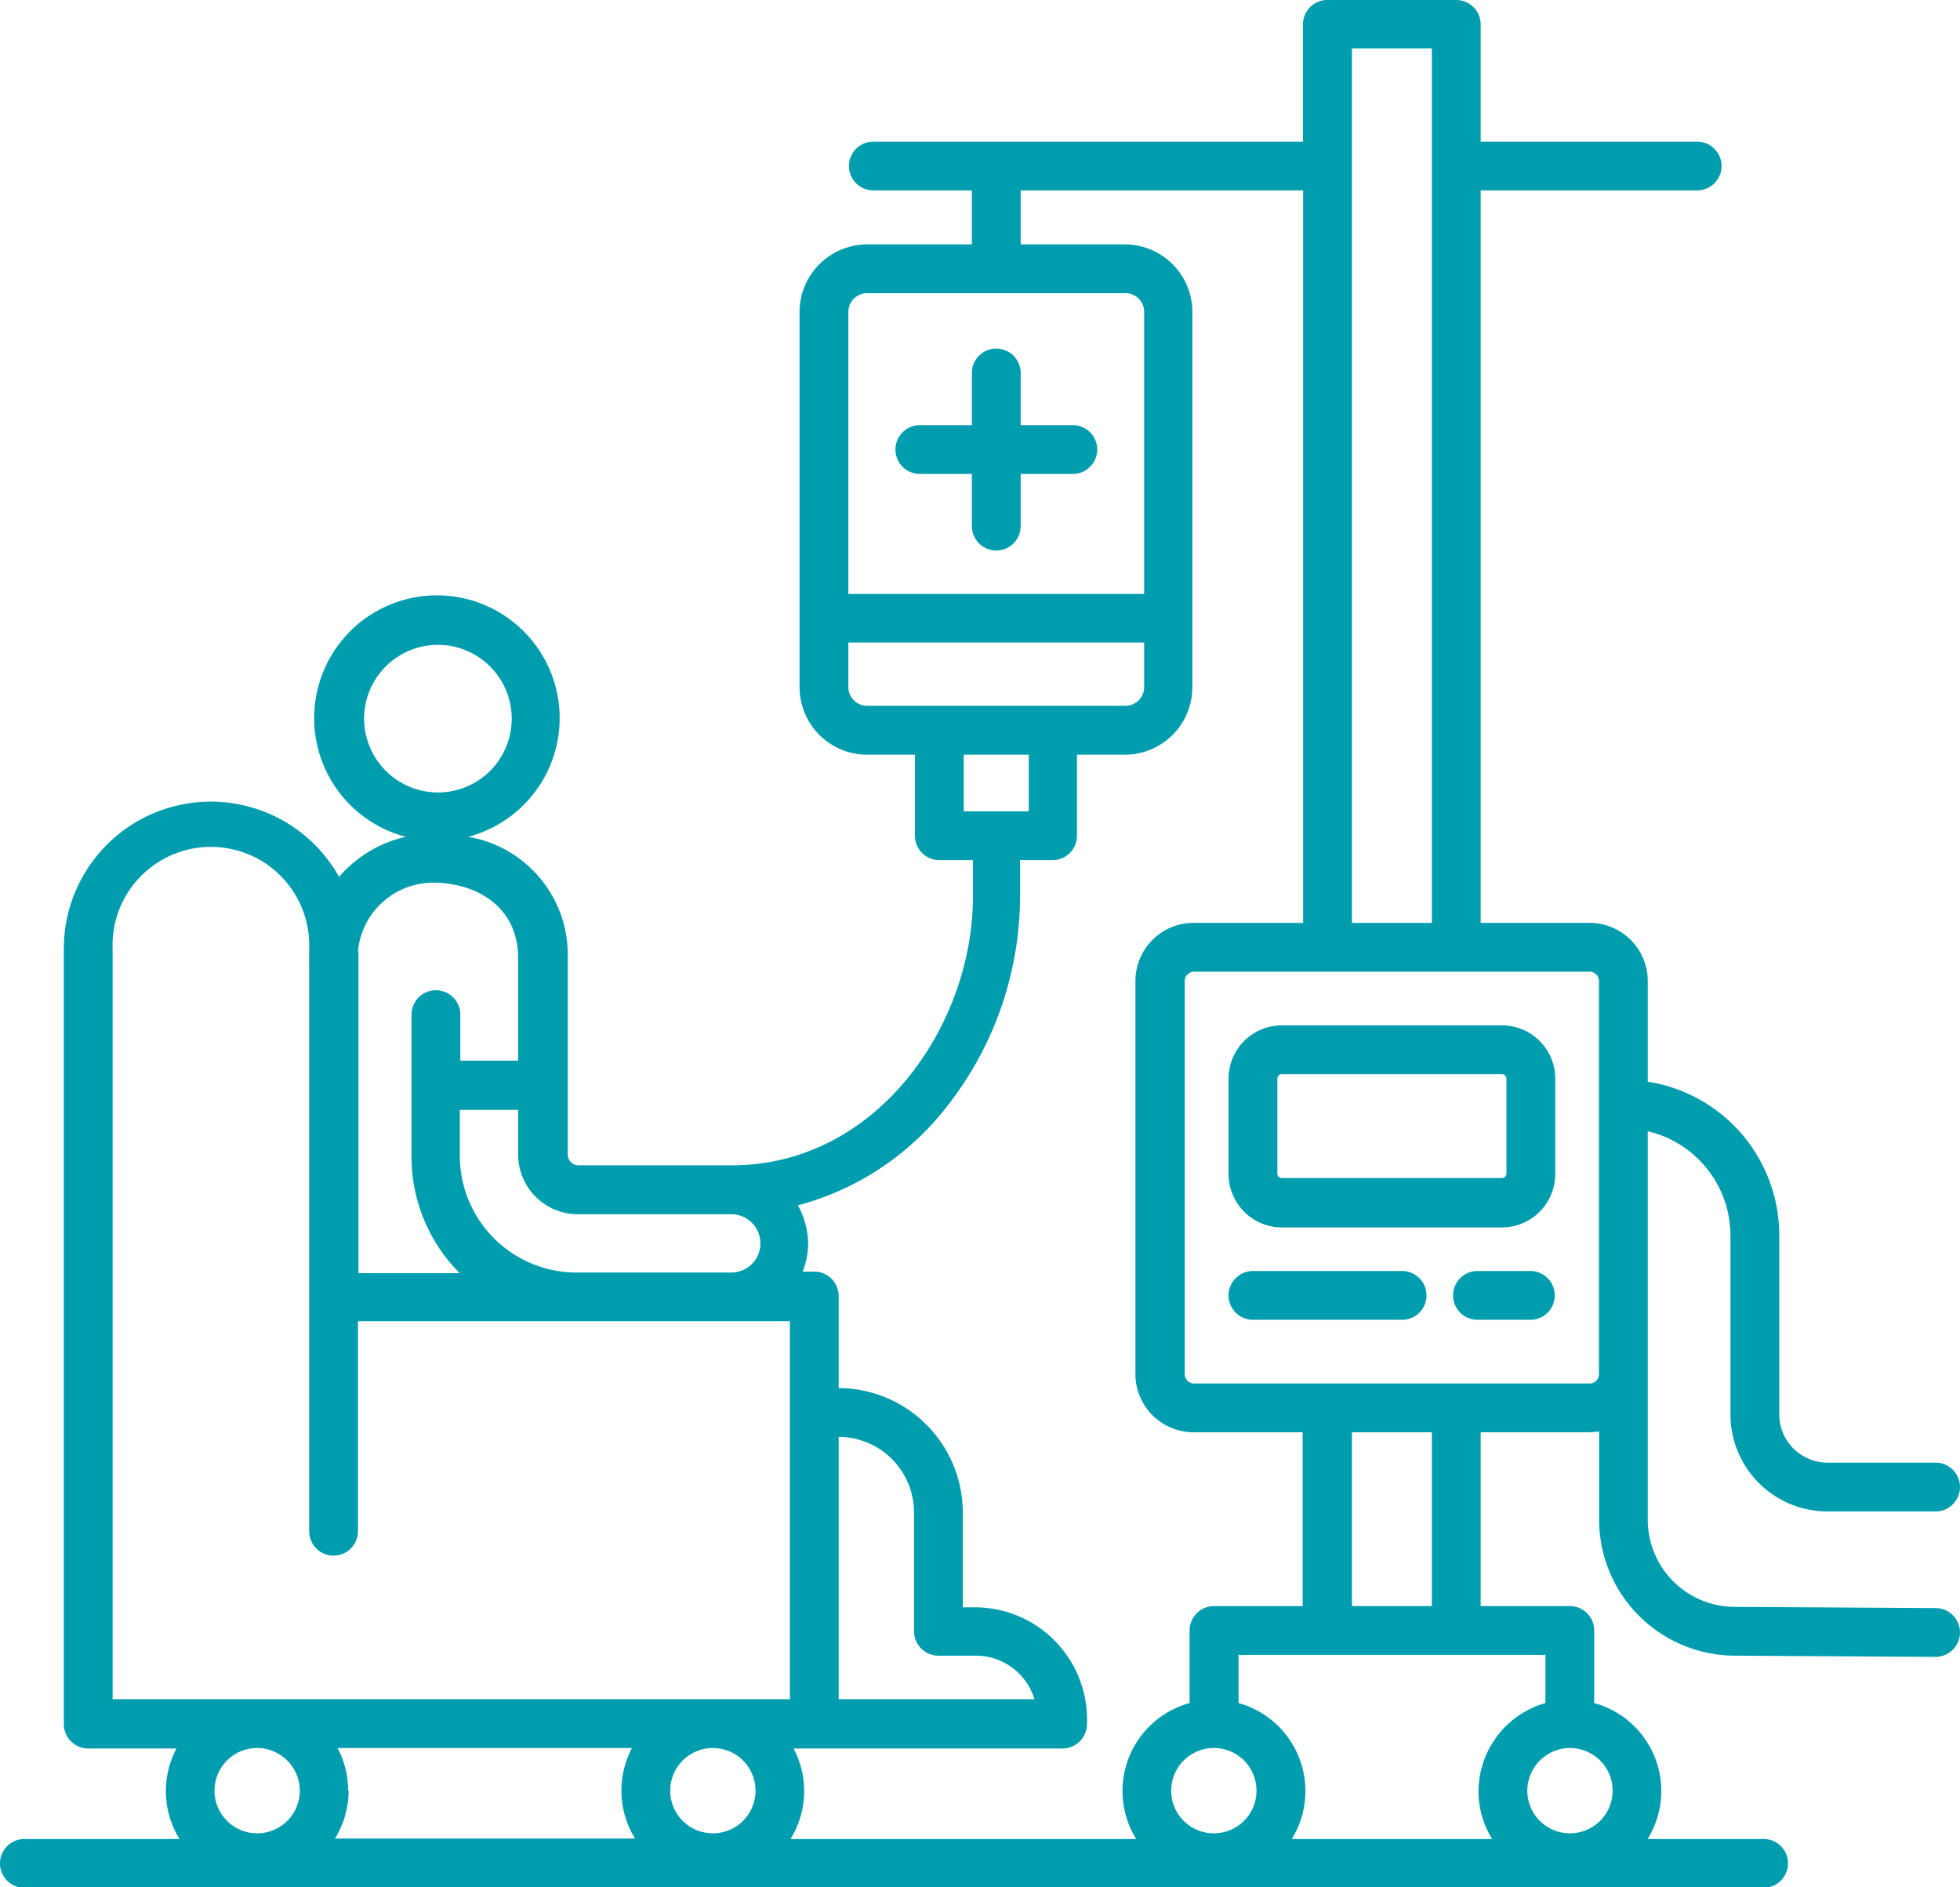 <svg xmlns="http://www.w3.org/2000/svg" viewBox="0 0 127.74 123.01"><defs><style>.cls-1{fill:#009dae;fill-rule:evenodd;}</style></defs><g id="Calque_2" data-name="Calque 2"><g id="Layer_1" data-name="Layer 1"><path class="cls-1" d="M104.21,89.56V63.94a.61.61,0,0,0-.61-.61H77.82a.62.62,0,0,0-.61.61V89.56a.62.62,0,0,0,.61.61H103.6a.61.61,0,0,0,.61-.61ZM93.32,93.35H88.11v11.33h5.21V93.35Zm7.4,14.51h-20V111a5.95,5.95,0,0,1,3.47,8.86H97.25a5.85,5.85,0,0,1-.89-3.12,6,6,0,0,1,4.36-5.74v-3.11Zm1.59,6.07a2.78,2.78,0,1,1-2.77,2.78,2.79,2.79,0,0,1,2.77-2.78Zm-79.59,2.78a5.94,5.94,0,0,1-.89,3.12H41.39a5.93,5.93,0,0,1-.2-5.9H22a5.93,5.93,0,0,1,.69,2.78Zm-5.95-2.78a2.78,2.78,0,1,0,2.77,2.78,2.79,2.79,0,0,0-2.77-2.78Zm-9.43-3.18H51.48V86.11H23.33V99.8a1.59,1.59,0,1,1-3.18,0V62.69a2,2,0,0,1,0-.25c0-.2,0-.39,0-.58h0a6.41,6.41,0,1,0-12.81,0v48.9ZM23.33,62a4.93,4.93,0,0,1,4.9-4.47c2.76,0,5.54,1.52,5.54,4.92v6.68H30v-3a1.59,1.59,0,1,0-3.18,0v9.25a10.73,10.73,0,0,0,3.14,7.6h-6.6V62Zm5.21-10.35a4.81,4.81,0,1,0-4.81-4.81,4.82,4.82,0,0,0,4.81,4.81Zm5.23,23.6a3.89,3.89,0,0,0,3.89,3.89h10a1.9,1.9,0,0,1,0,3.8H37.57a7.61,7.61,0,0,1-7.6-7.6v-3h3.8v2.94Zm25.8,31.08V98.57a4.93,4.93,0,0,0-4.91-4.92v17.1H67.42a4,4,0,0,0-3.91-2.84H61.16a1.59,1.59,0,0,1-1.59-1.59ZM43.68,116.71a2.78,2.78,0,1,0,2.77-2.78,2.78,2.78,0,0,0-2.77,2.78Zm38.21,0a2.78,2.78,0,1,1-2.77-2.78,2.77,2.77,0,0,1,2.77,2.78ZM52,78.56a18.19,18.19,0,0,0,9.36-6,22.24,22.24,0,0,0,5.12-14.1V56.06h2.12a1.59,1.59,0,0,0,1.59-1.59V49.19h3.12a4.4,4.4,0,0,0,4.4-4.4V20.33a4.4,4.4,0,0,0-4.4-4.4H66.52V12.41H84.93V60.15H77.82A3.79,3.79,0,0,0,74,63.94V89.56a3.79,3.79,0,0,0,3.79,3.79h7.11v11.33H79.12a1.59,1.59,0,0,0-1.59,1.59V111a5.94,5.94,0,0,0-3.48,8.86H51.52a5.93,5.93,0,0,0,.2-5.9H69.25a1.59,1.59,0,0,0,1.59-1.59,7.31,7.31,0,0,0-7.33-7.61h-.76V98.57a8.12,8.12,0,0,0-8.09-8.1v-6a1.59,1.59,0,0,0-1.59-1.59h-.76a5,5,0,0,0,.36-1.85A5.29,5.29,0,0,0,52,78.56ZM62.81,52.88h4.24V49.19H62.81v3.69ZM56.51,46H73.35a1.22,1.22,0,0,0,1.22-1.22v-2.9H55.29v2.9A1.22,1.22,0,0,0,56.51,46ZM55.29,20.33V38.71H74.57V20.33a1.22,1.22,0,0,0-1.22-1.22H56.51a1.22,1.22,0,0,0-1.22,1.22ZM88.11,60.15h5.21v-57H88.11v57Zm39.63,46.25a1.6,1.6,0,0,1-1.59,1.59h0L113,107.91a8.87,8.87,0,0,1-8.78-8.86V93.29a3.94,3.94,0,0,1-.61.06H96.5v11.33h5.81a1.59,1.59,0,0,1,1.59,1.59V111a5.94,5.94,0,0,1,3.48,8.86h7.56a1.59,1.59,0,0,1,0,3.18H1.59a1.59,1.59,0,0,1,0-3.18H11.7a5.93,5.93,0,0,1-.2-5.9H5.75a1.59,1.59,0,0,1-1.59-1.59V61.85a9.58,9.58,0,0,1,17.94-4.7,8.08,8.08,0,0,1,4.34-2.61,8,8,0,1,1,4.07,0A7.79,7.79,0,0,1,37,62.44v12.8a.71.71,0,0,0,.71.71h10c9.39,0,15.7-9.06,15.7-17.53V56.06H61.22a1.59,1.59,0,0,1-1.59-1.59V49.19H56.51a4.41,4.41,0,0,1-4.4-4.4V20.33a4.41,4.41,0,0,1,4.4-4.4h6.83V12.41H56.92a1.59,1.59,0,0,1,0-3.18h28V1.59A1.59,1.59,0,0,1,86.52,0h8.39A1.59,1.59,0,0,1,96.5,1.59V9.23h14.11a1.59,1.59,0,1,1,0,3.18H96.5V60.15h7.1a3.79,3.79,0,0,1,3.79,3.79V70.5a10.13,10.13,0,0,1,8.57,10V92.19a3.15,3.15,0,0,0,3.14,3.14h7.05a1.59,1.59,0,0,1,0,3.18H119.1a6.32,6.32,0,0,1-6.32-6.32V80.47a7,7,0,0,0-5.39-6.74V99.05a5.68,5.68,0,0,0,5.62,5.68l13.14.08a1.59,1.59,0,0,1,1.59,1.59Zm-28-23.56a1.59,1.59,0,0,1,0,3.18H96.29a1.59,1.59,0,0,1,0-3.18Zm-8.36,0a1.59,1.59,0,1,1,0,3.18H81.66a1.59,1.59,0,0,1,0-3.18ZM98.18,70.3v6.19a.3.3,0,0,1-.29.29H83.54a.29.29,0,0,1-.29-.29V70.3a.29.29,0,0,1,.29-.29H97.89a.3.3,0,0,1,.29.29Zm3.18,0v6.19A3.48,3.48,0,0,1,97.89,80H83.54a3.48,3.48,0,0,1-3.47-3.47V70.3a3.47,3.47,0,0,1,3.47-3.47H97.89a3.47,3.47,0,0,1,3.47,3.47Zm-43-41a1.59,1.59,0,0,0,1.58,1.59h3.4v3.4a1.59,1.59,0,1,0,3.18,0v-3.4h3.4a1.59,1.59,0,1,0,0-3.18h-3.4v-3.4a1.59,1.59,0,1,0-3.18,0v3.4h-3.4A1.59,1.59,0,0,0,58.36,29.25Z"/></g></g></svg>